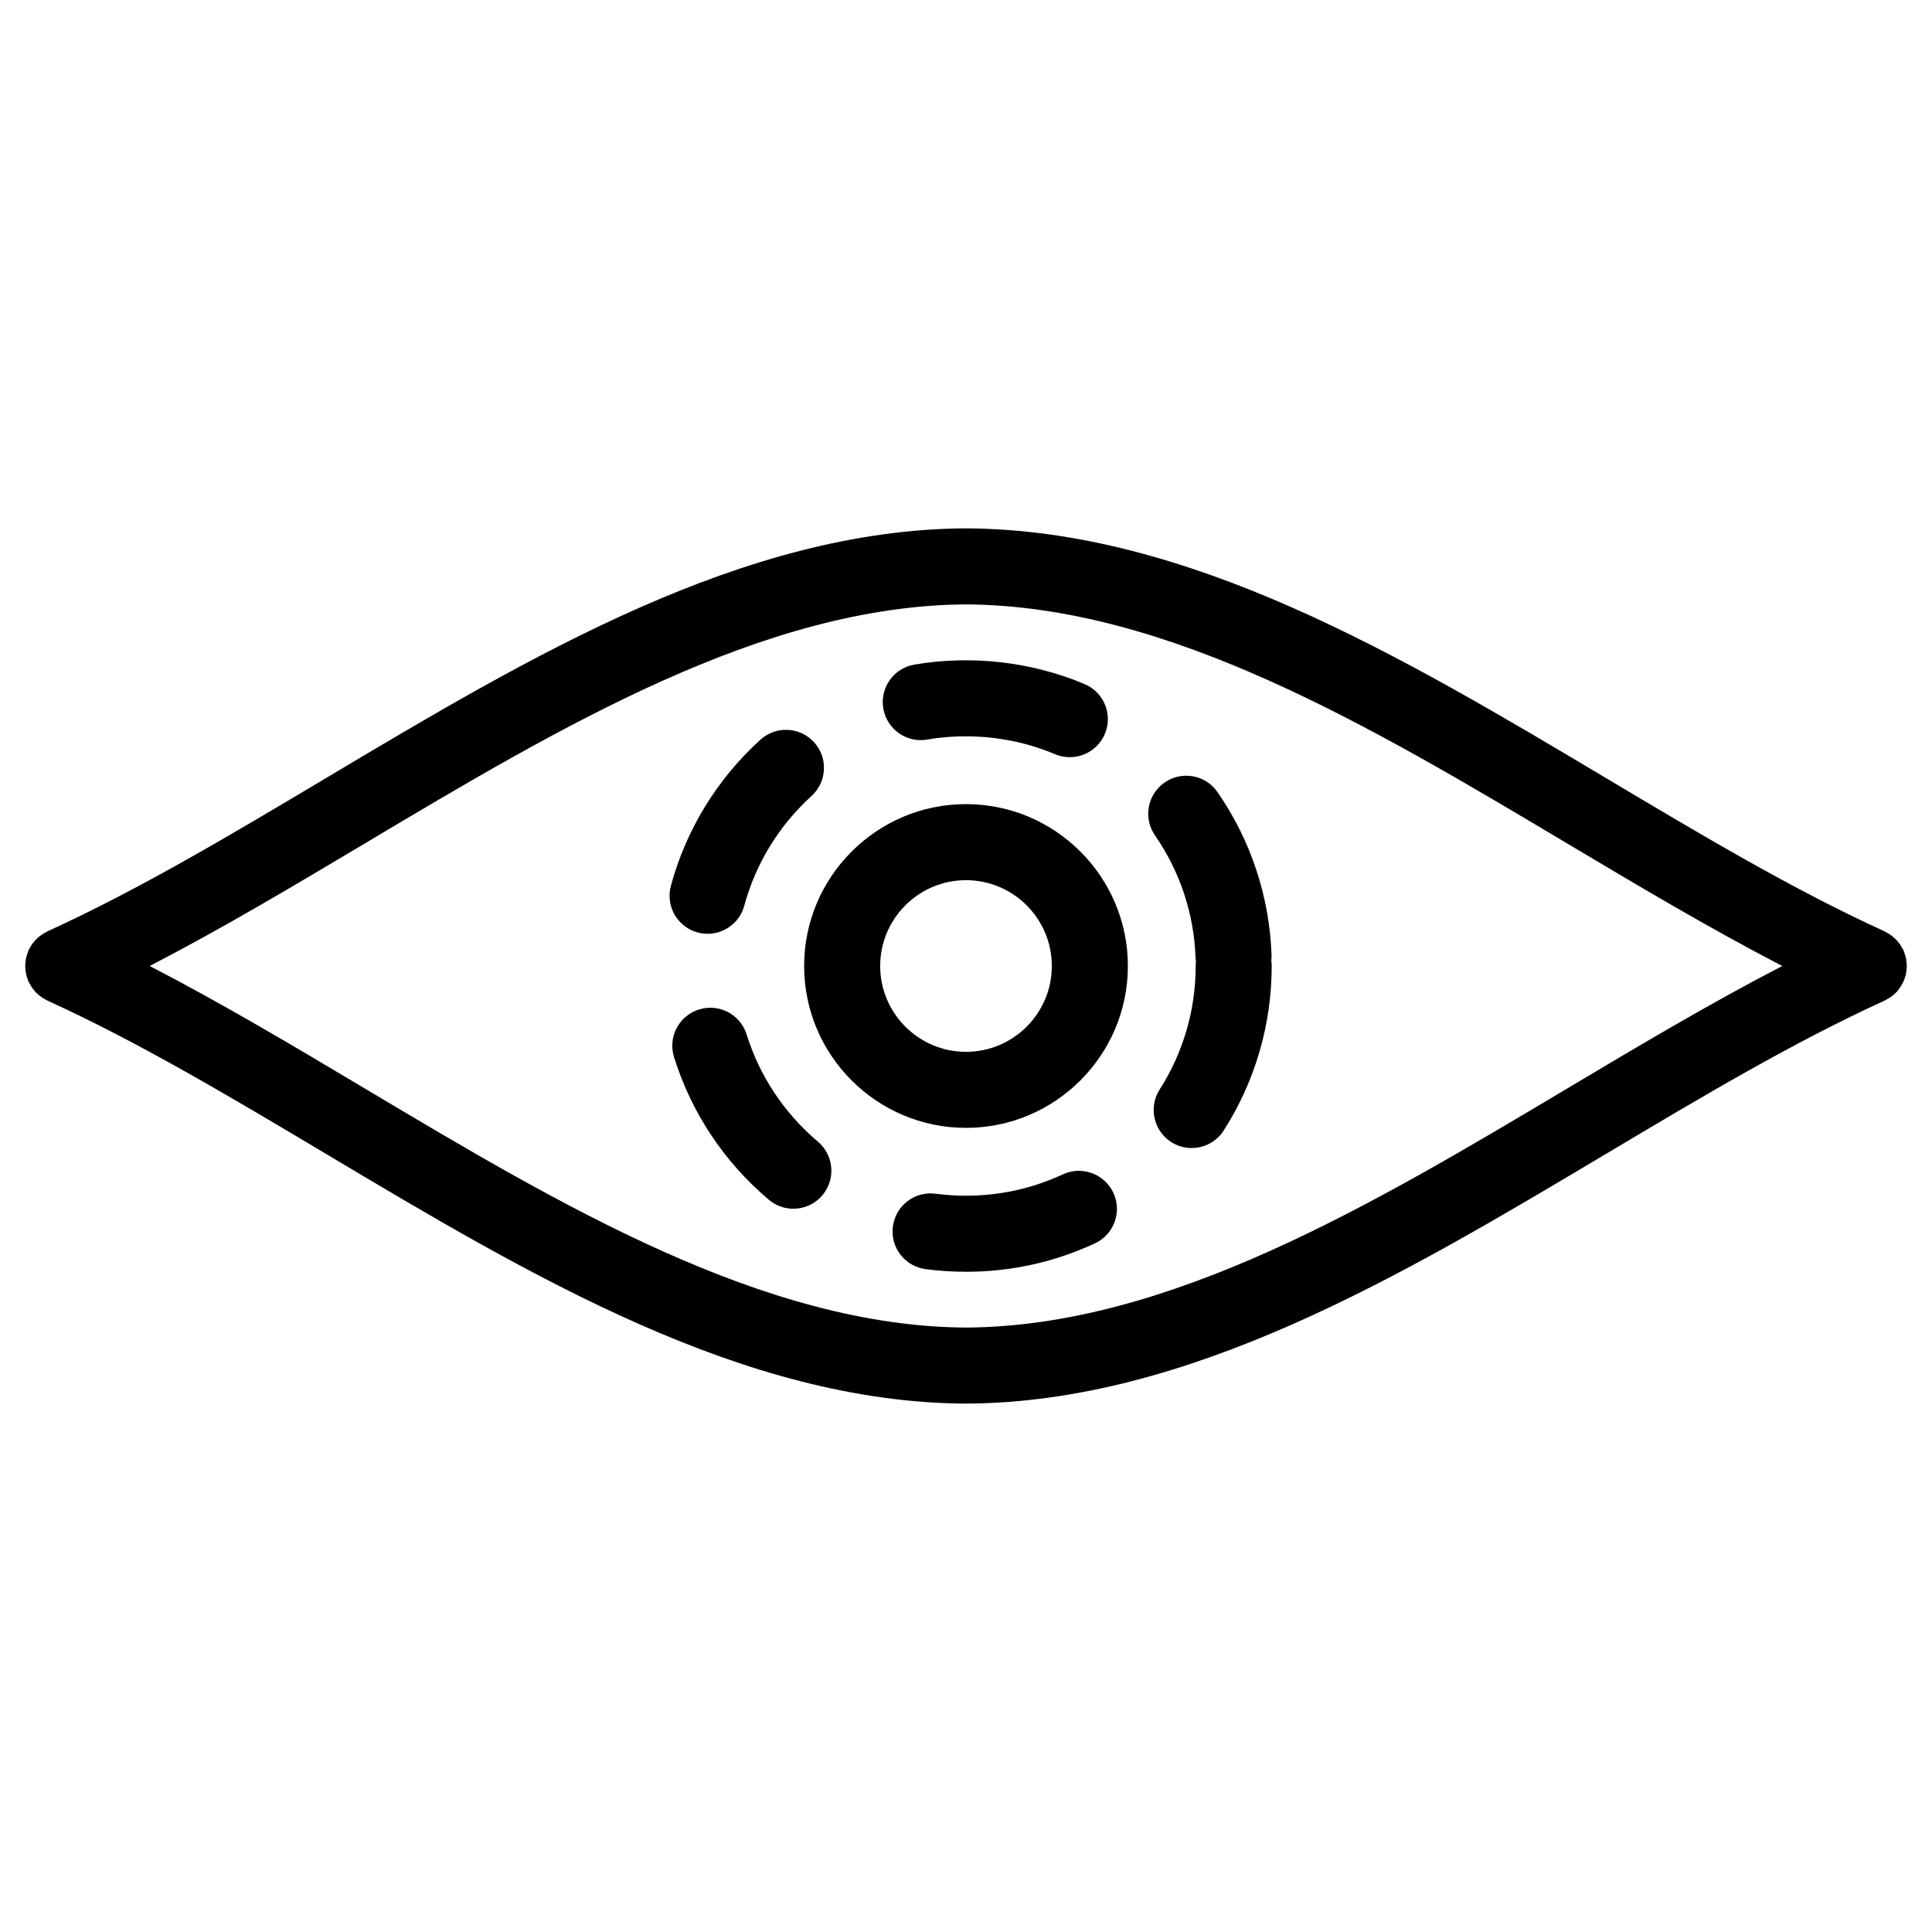 <?xml version="1.0" encoding="UTF-8"?>
<!-- Uploaded to: ICON Repo, www.svgrepo.com, Generator: ICON Repo Mixer Tools -->
<svg fill="#000000" width="800px" height="800px" version="1.1" viewBox="144 144 512 512" xmlns="http://www.w3.org/2000/svg">
 <g>
  <path d="m649.12 401.97c0.074-0.359 0.105-0.715 0.137-1.078 0.023-0.293 0.059-0.574 0.059-0.867 0-0.352-0.035-0.707-0.074-1.059-0.031-0.297-0.055-0.594-0.109-0.887-0.066-0.328-0.16-0.648-0.262-0.973-0.098-0.316-0.191-0.637-0.316-0.941-0.051-0.117-0.066-0.23-0.117-0.348-0.086-0.188-0.207-0.344-0.309-0.52-0.156-0.301-0.324-0.594-0.516-0.883-0.188-0.281-0.387-0.539-0.598-0.797-0.203-0.246-0.406-0.484-0.637-0.711-0.246-0.246-0.508-0.473-0.777-0.695-0.23-0.191-0.473-0.379-0.727-0.543-0.312-0.211-0.629-0.387-0.957-0.559-0.16-0.086-0.301-0.195-0.473-0.277-24.258-11.074-48.355-25.441-73.863-40.648-54.301-32.375-110.46-65.848-169.53-66.164h-0.055-0.055c-59.078 0.316-115.23 33.789-169.52 66.16-25.512 15.211-49.609 29.574-73.875 40.652-0.16 0.074-0.293 0.18-0.441 0.258-0.344 0.18-0.68 0.367-1.004 0.586-0.246 0.168-0.48 0.344-0.707 0.527-0.273 0.223-0.535 0.449-0.785 0.699-0.227 0.227-0.438 0.469-0.641 0.719s-0.398 0.5-0.578 0.77c-0.203 0.301-0.379 0.609-0.543 0.934-0.09 0.168-0.207 0.312-0.281 0.484-0.051 0.105-0.066 0.211-0.105 0.324-0.141 0.336-0.246 0.676-0.344 1.023-0.09 0.297-0.18 0.59-0.238 0.887-0.066 0.324-0.098 0.656-0.125 0.988-0.035 0.324-0.07 0.645-0.07 0.965 0 0.324 0.035 0.641 0.066 0.961 0.031 0.332 0.059 0.66 0.125 0.984 0.059 0.301 0.152 0.605 0.242 0.902 0.102 0.336 0.207 0.68 0.344 1.008 0.047 0.105 0.066 0.223 0.109 0.328 0.051 0.109 0.141 0.191 0.195 0.301 0.348 0.699 0.766 1.367 1.273 1.969 0.074 0.086 0.125 0.188 0.207 0.273 0.555 0.613 1.203 1.152 1.914 1.621 0.191 0.125 0.395 0.23 0.59 0.348 0.273 0.152 0.52 0.332 0.805 0.469 24.258 11.074 48.355 25.441 73.863 40.648 54.301 32.375 110.45 65.848 169.53 66.164h0.055 0.055c59.078-0.316 115.22-33.785 169.52-66.16 25.512-15.211 49.621-29.574 73.883-40.652 0.293-0.133 0.535-0.316 0.805-0.473 0.191-0.105 0.387-0.211 0.574-0.332 0.719-0.48 1.371-1.02 1.934-1.641 0.059-0.07 0.105-0.152 0.16-0.223 0.523-0.621 0.957-1.309 1.32-2.031 0.051-0.105 0.133-0.172 0.176-0.277 0.047-0.102 0.059-0.203 0.105-0.301 0.145-0.359 0.266-0.727 0.371-1.098 0.086-0.273 0.172-0.543 0.223-0.816zm-89.871 30.535c-51.957 30.98-105.7 63.008-159.25 63.312-53.566-0.312-107.3-32.34-159.26-63.32-18.727-11.16-37.926-22.602-57.062-32.5 19.133-9.898 38.34-21.348 57.066-32.512 51.965-30.98 105.7-63.008 159.26-63.312 53.566 0.309 107.3 32.34 159.26 63.32 18.727 11.16 37.926 22.605 57.062 32.504-19.137 9.898-38.348 21.344-57.074 32.508z"/>
  <path d="m400 357.1c-23.652 0-42.895 19.246-42.895 42.898s19.242 42.898 42.895 42.898 42.898-19.242 42.898-42.898c0-23.652-19.246-42.898-42.898-42.898zm0 65.648c-12.539 0-22.742-10.203-22.742-22.746s10.203-22.746 22.742-22.746 22.746 10.203 22.746 22.746-10.207 22.746-22.746 22.746z"/>
  <path d="m328.88 391.11c0.883 0.242 1.773 0.352 2.641 0.352 4.438 0 8.504-2.953 9.719-7.441 3.031-11.18 9.195-21.234 17.824-29.078 4.117-3.742 4.422-10.117 0.68-14.234-3.742-4.121-10.113-4.418-14.234-0.68-11.477 10.434-19.68 23.824-23.719 38.719-1.449 5.371 1.719 10.906 7.09 12.363z"/>
  <path d="m341.86 418.14c-1.652-5.316-7.305-8.277-12.617-6.621-5.316 1.652-8.277 7.305-6.621 12.617 4.59 14.73 13.281 27.805 25.129 37.812 1.891 1.594 4.195 2.379 6.492 2.379 2.867 0 5.715-1.215 7.703-3.578 3.586-4.254 3.055-10.605-1.199-14.199-8.906-7.535-15.434-17.359-18.887-28.41z"/>
  <path d="m389.7 339.99c11.348-1.93 23.27-0.605 33.902 3.879 1.281 0.539 2.606 0.789 3.906 0.789 3.934 0 7.668-2.316 9.297-6.172 2.156-5.129-0.25-11.039-5.375-13.195-14.172-5.961-30-7.734-45.102-5.168-5.488 0.934-9.18 6.137-8.246 11.621 0.93 5.492 6.148 9.203 11.617 8.246z"/>
  <path d="m480.97 397.01c-0.559-15.48-5.516-30.379-14.316-43.098-3.176-4.574-9.453-5.719-14.02-2.543-4.574 3.168-5.719 9.445-2.551 14.02 6.613 9.543 10.328 20.727 10.746 32.352 0.016 0.383 0.051 0.762 0.105 1.133-0.047 0.367-0.066 0.746-0.066 1.125 0 11.652-3.301 22.973-9.547 32.738-2.996 4.691-1.621 10.918 3.062 13.922 1.684 1.074 3.559 1.582 5.414 1.582 3.32 0 6.578-1.641 8.504-4.648 8.312-13.012 12.711-28.082 12.711-43.59 0-0.508-0.039-1.012-0.109-1.496 0.059-0.496 0.078-0.992 0.066-1.496z"/>
  <path d="m425.66 455.22c-10.465 4.875-22.129 6.66-33.738 5.125-5.562-0.699-10.578 3.164-11.301 8.688-0.727 5.516 3.16 10.574 8.68 11.301 3.547 0.465 7.144 0.699 10.707 0.699 11.93 0 23.422-2.535 34.16-7.531 5.047-2.352 7.234-8.344 4.887-13.387-2.363-5.062-8.371-7.234-13.395-4.894z"/>
 </g>
</svg>